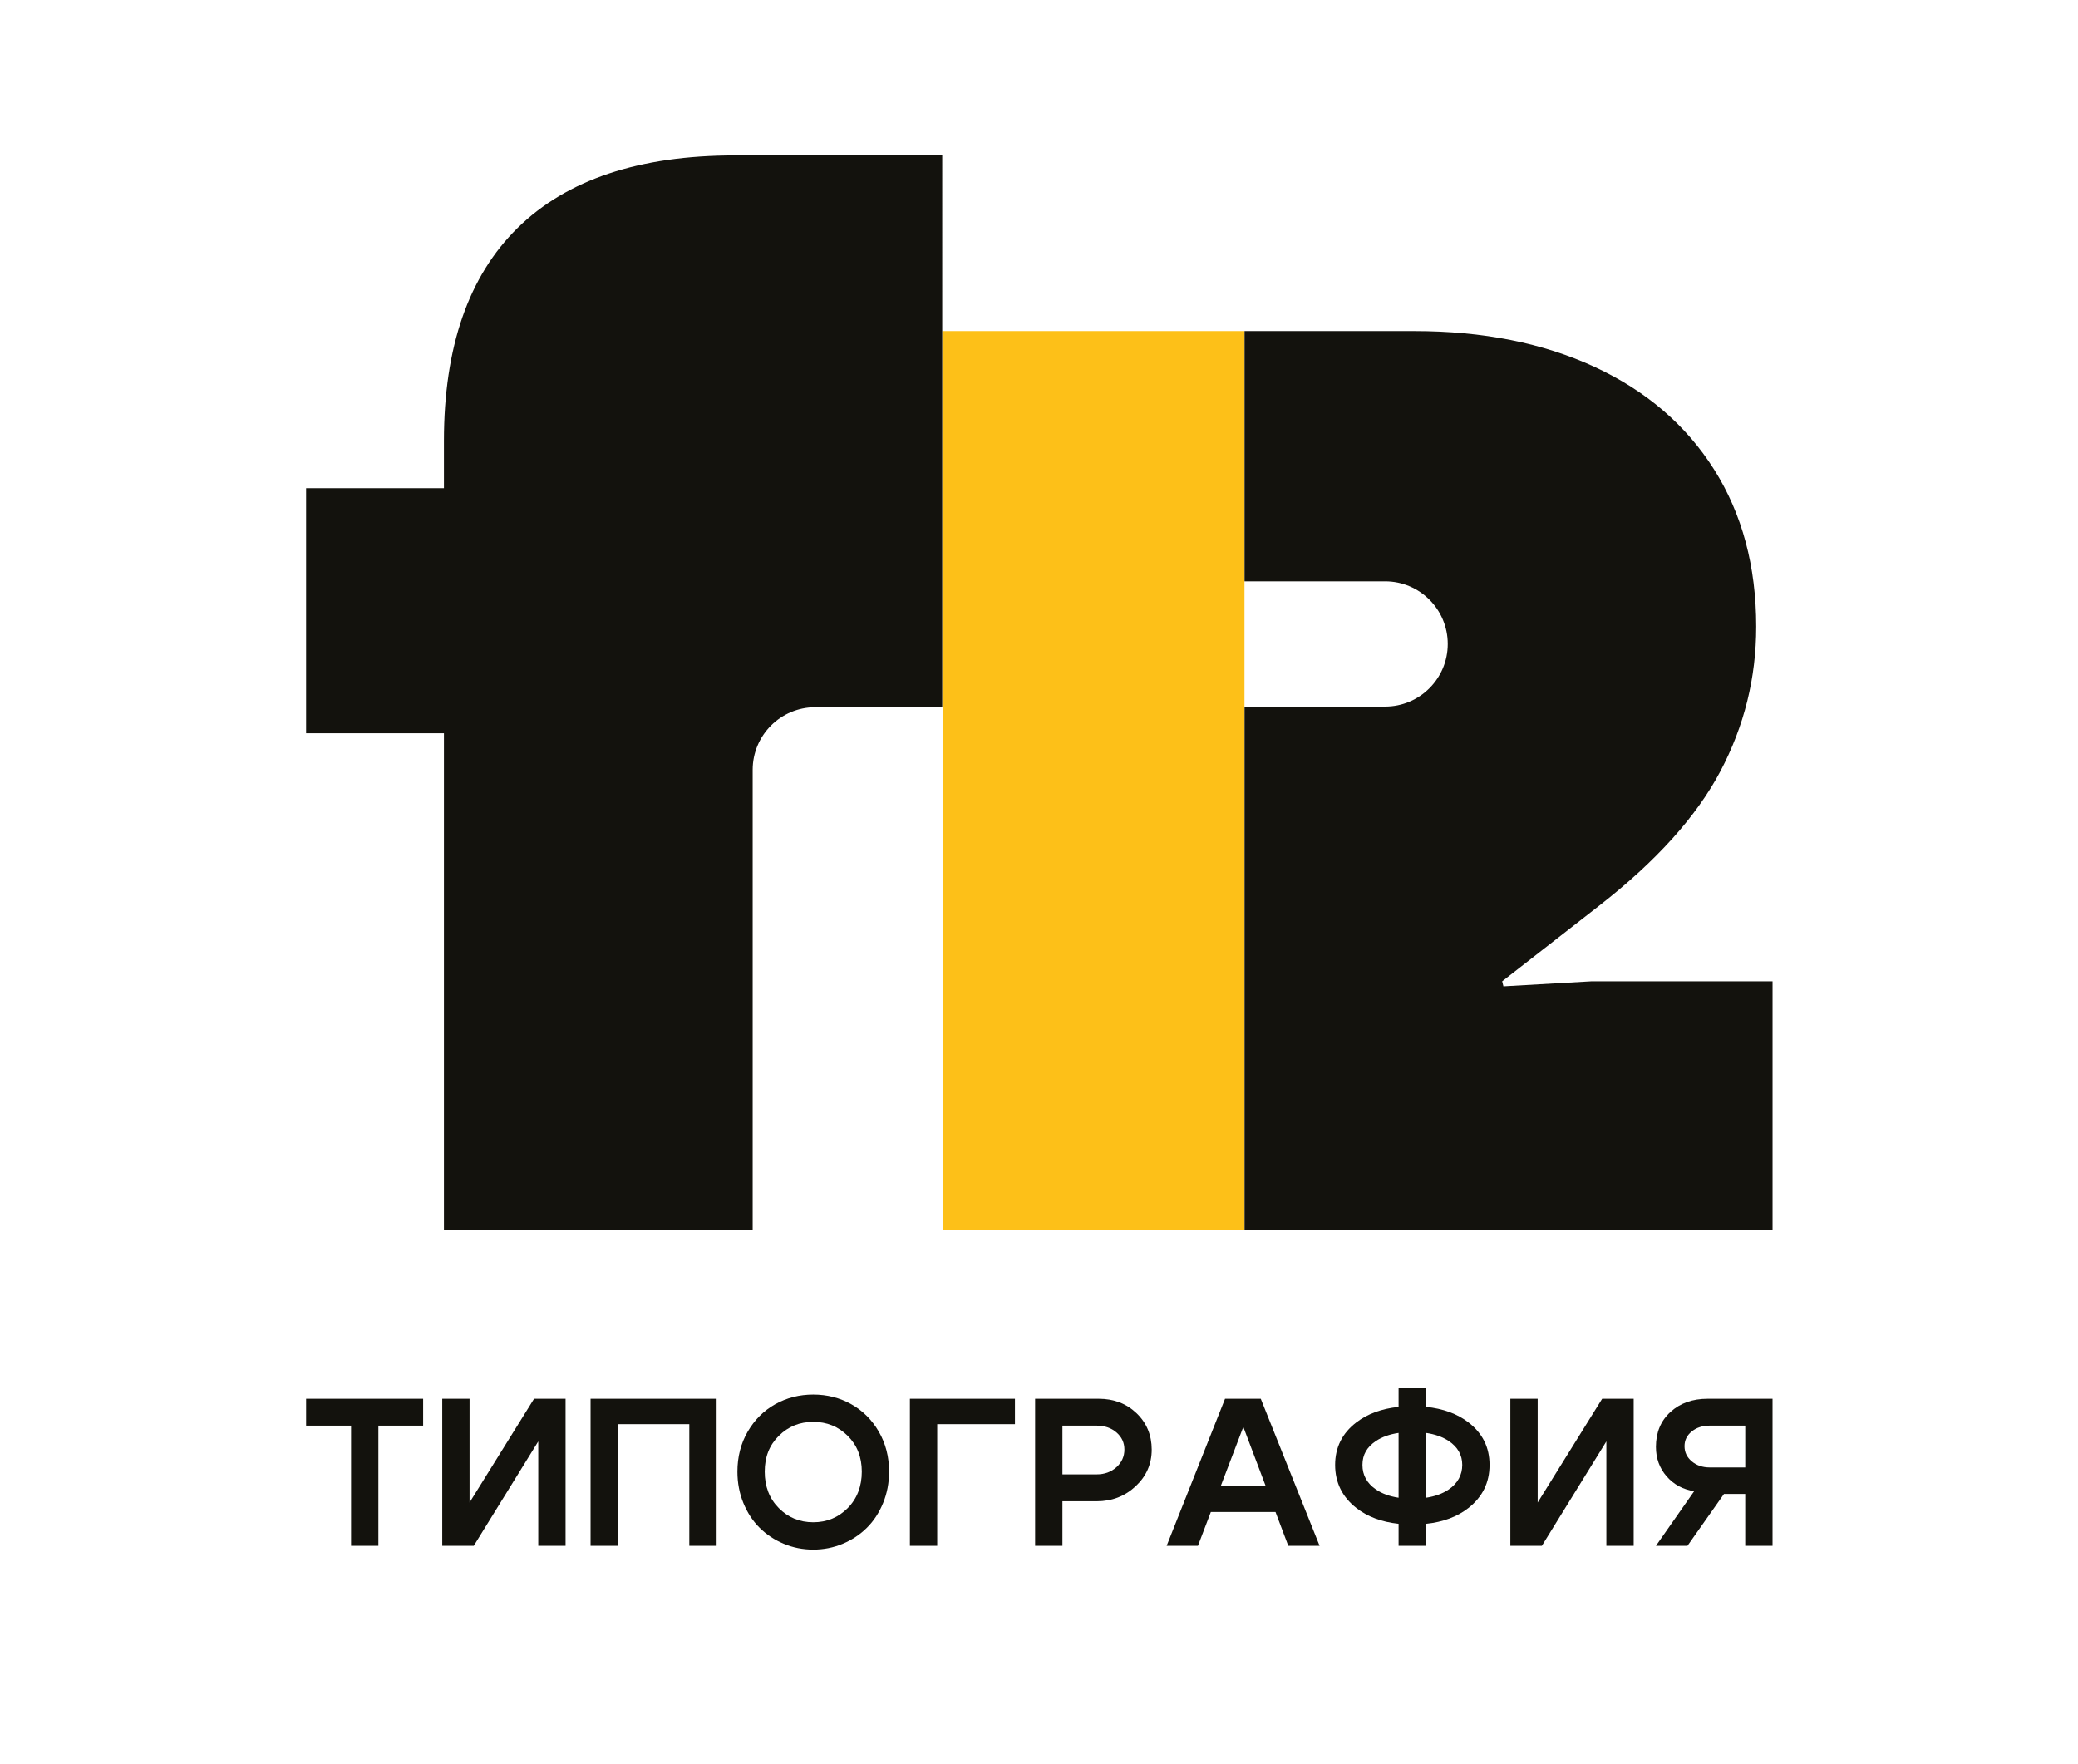 <?xml version="1.0" encoding="UTF-8"?>
<svg xmlns="http://www.w3.org/2000/svg" version="1.1" viewBox="0 0 2125.56 1803.92">
  <defs>
    <style>
      .cls-1 {
        fill: #fdc018;
      }

      .cls-2 {
        fill: #13120d;
      }
    </style>
  </defs>
  <!-- Generator: Adobe Illustrator 28.7.1, SVG Export Plug-In . SVG Version: 1.2.0 Build 142)  -->
  <g>
    <g id="_Слой_1" data-name="Слой_1">
      <g>
        <polygon class="cls-2" points="313.11 1458.09 359.1 1458.09 359.1 1581.02 387.04 1581.02 387.04 1458.09 432.82 1458.09 432.82 1430.59 313.11 1430.59 313.11 1458.09"/>
        <polygon class="cls-2" points="480.31 1536.75 480.31 1430.59 452.37 1430.59 452.37 1581.02 484.61 1581.02 550.58 1474.21 550.58 1581.02 578.51 1581.02 578.51 1430.59 546.28 1430.59 480.31 1536.75"/>
        <polygon class="cls-2" points="604.09 1581.02 632.03 1581.02 632.03 1456.59 705.09 1456.59 705.09 1581.02 733.03 1581.02 733.03 1430.59 604.09 1430.59 604.09 1581.02"/>
        <path class="cls-2" d="M870.78,1436.17c-11.75-6.58-24.71-9.88-38.9-9.88s-27.15,3.31-38.9,9.88c-11.75,6.6-21.13,15.95-28.15,28.05-7.03,12.11-10.53,25.76-10.53,40.94,0,11.46,2.04,22.17,6.12,32.12,4.08,9.96,9.63,18.42,16.65,25.36,7.02,6.95,15.26,12.39,24.72,16.33,9.45,3.95,19.48,5.92,30.08,5.92s20.63-1.97,30.09-5.92c9.45-3.93,17.69-9.38,24.71-16.33,7.02-6.95,12.57-15.4,16.65-25.36,4.09-9.95,6.13-20.66,6.13-32.12,0-15.18-3.52-28.84-10.53-40.94-7.02-12.1-16.41-21.45-28.15-28.05ZM867.13,1542.45c-9.6,9.66-21.35,14.5-35.25,14.5s-25.65-4.84-35.24-14.5c-9.6-9.67-14.4-22.1-14.4-37.28s4.8-27.11,14.4-36.64c9.6-9.53,21.34-14.29,35.24-14.29s25.65,4.76,35.25,14.29c9.6,9.53,14.4,21.74,14.4,36.64s-4.8,27.61-14.4,37.28Z"/>
        <polygon class="cls-2" points="930.74 1581.02 958.67 1581.02 958.67 1456.59 1038.19 1456.59 1038.19 1430.59 930.74 1430.59 930.74 1581.02"/>
        <path class="cls-2" d="M1123.93,1430.59h-65.12v150.43h27.94v-45.56h35.03c15.61,0,28.9-5.12,39.86-15.36,10.96-10.24,16.44-22.74,16.44-37.5s-5.16-27.29-15.47-37.18c-10.32-9.88-23.21-14.83-38.68-14.83ZM1141.98,1500.64c-5.45,4.88-12.18,7.31-20.2,7.31h-35.03v-49.86h35.03c8.17,0,14.94,2.34,20.31,6.99,5.37,4.66,8.06,10.49,8.06,17.51s-2.72,13.18-8.17,18.05Z"/>
        <path class="cls-2" d="M1253.09,1430.59l-59.74,150.43h32.02l13.2-34.6h66.13l13.08,34.6h32.02l-60.17-150.43h-36.53ZM1248.57,1520.2l23.21-60.82,23,60.82h-46.2Z"/>
        <path class="cls-2" d="M1502.05,1454.77c-11.5-8.86-26.04-14.13-43.52-15.91v-19.01h-27.93v19.05c-17.31,1.83-31.74,7.08-43.2,15.87-14.48,11.1-21.71,25.61-21.71,43.52s7.23,32.74,21.71,44.06c11.46,8.96,25.89,14.32,43.2,16.18v22.49h27.93v-22.45c17.48-1.82,32.02-7.19,43.52-16.23,14.4-11.32,21.59-26,21.59-44.06s-7.2-32.41-21.59-43.52ZM1407.49,1523.42c-9.24-6.3-13.86-14.68-13.86-25.14s4.62-18.33,13.86-24.5c6.25-4.16,13.98-6.88,23.11-8.23v66.3c-9.13-1.38-16.86-4.16-23.11-8.43ZM1481.85,1523.42c-6.3,4.3-14.1,7.09-23.32,8.46v-66.36c9.22,1.34,17.02,4.07,23.32,8.26,9.24,6.17,13.86,14.33,13.86,24.5s-4.62,18.85-13.86,25.14Z"/>
        <polygon class="cls-2" points="1572.86 1536.75 1572.86 1430.59 1544.92 1430.59 1544.92 1581.02 1577.16 1581.02 1643.13 1474.21 1643.13 1581.02 1671.07 1581.02 1671.07 1430.59 1638.83 1430.59 1572.86 1536.75"/>
        <path class="cls-2" d="M1746.71,1430.59c-15.48,0-28.15,4.51-38.04,13.54-9.89,9.02-14.83,20.92-14.83,35.68,0,11.75,3.66,21.82,10.96,30.19,7.31,8.38,16.69,13.43,28.15,15.15l-39.11,55.88h32.23l37.39-53.09h21.71v53.09h27.94v-150.43h-66.4ZM1785.18,1500.86h-36.32c-7.3,0-13.43-2.08-18.37-6.23-4.94-4.16-7.41-9.31-7.41-15.48s2.43-11.03,7.31-15.04c4.87-4.01,11.03-6.02,18.48-6.02h36.32v42.77Z"/>
      </g>
      <polyline class="cls-1" points="963.82 338.61 963.82 723.32 964.67 723.32 964.67 1258.35 1002 1258.35 1083.76 1258.35 1273.01 1258.35 1273.01 722.69 1272.96 722.69 1272.96 594.56 1273.01 594.56 1273.01 338.62 963.93 338.62"/>
      <g>
        <path class="cls-2" d="M963.82,158.96h-212.08c-97.79,0-171.85,24.7-222.16,74.05-50.34,49.37-75.48,122.01-75.48,217.88v48.43h-140.99v250.63h140.99v508.4h315.81v-470.97c0-35.38,28.68-64.06,64.06-64.06h129.84V158.96Z"/>
        <path class="cls-2" d="M1627.88,1003.66l-90.04,5.14-1.28-5.14,99.05-77.19c58.3-45.45,99.69-91.32,124.13-137.64,24.44-46.3,36.66-95.61,36.66-147.92,0-61.76-14.38-115.32-43.1-160.79-28.74-45.45-69.46-80.4-122.2-104.85-52.74-24.43-114.28-36.65-184.59-36.65h-173.49v255.94h143.81c35.38,0,64.06,28.68,64.06,64.06s-28.68,64.06-64.06,64.06h-143.81v535.67h540.1v-254.69h-185.23Z"/>
      </g>
    </g>
  </g>
</svg>